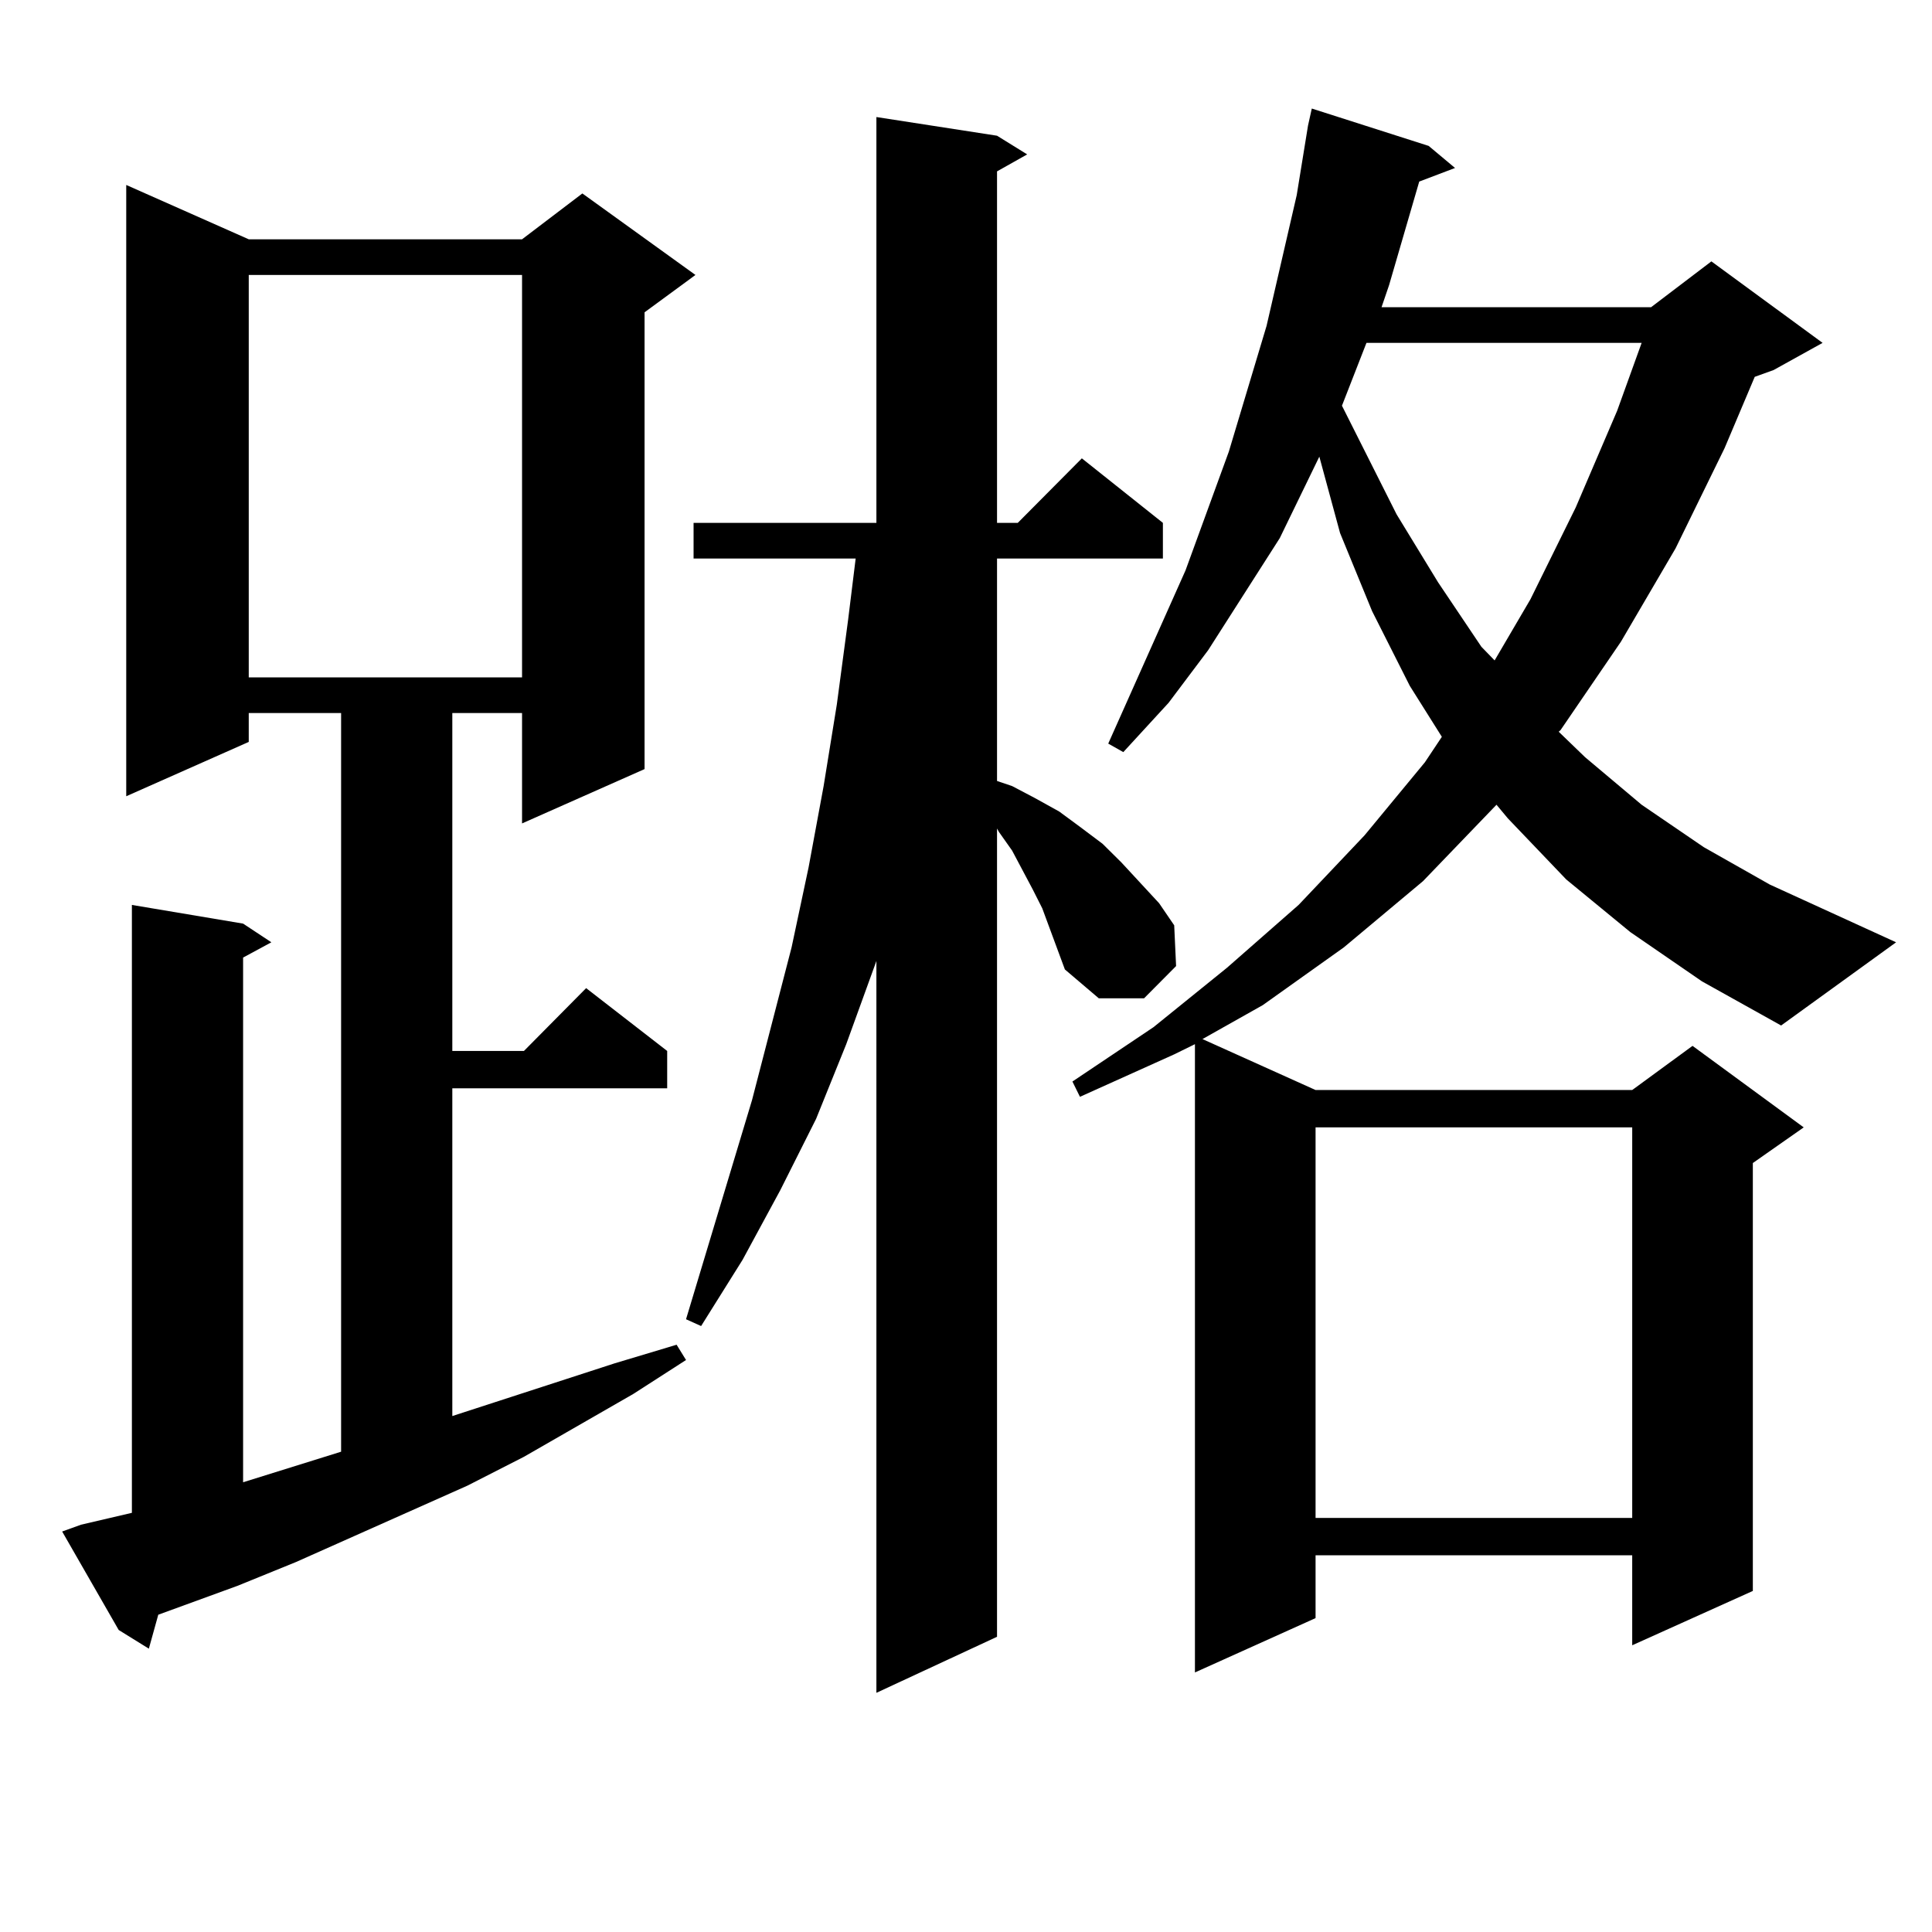 <?xml version="1.0" encoding="utf-8"?>
<!-- Generator: Adobe Illustrator 16.0.0, SVG Export Plug-In . SVG Version: 6.00 Build 0)  -->
<!DOCTYPE svg PUBLIC "-//W3C//DTD SVG 1.1//EN" "http://www.w3.org/Graphics/SVG/1.1/DTD/svg11.dtd">
<svg version="1.1" id="图层_1" xmlns="http://www.w3.org/2000/svg" xmlns:xlink="http://www.w3.org/1999/xlink" x="0px" y="0px"
	 width="1000px" height="1000px" viewBox="0 0 1000 1000" enable-background="new 0 0 1000 1000" xml:space="preserve">
<path d="M41.926,789.191l26.341-6.152V468.391l57.56,9.668l14.634,9.668l-14.634,7.91v271.582l50.73-15.82V369.074h-47.804v14.941
	L65.34,412.141V95.734l63.413,28.125h141.459l31.219-23.73l58.535,42.188l-26.341,19.336v236.426l-63.413,28.125v-57.129h-36.096
	v174.902h37.072l32.194-32.52l41.95,32.52v19.336H234.117v169.629l83.9-27.246l32.194-9.668l4.878,7.91l-27.316,17.578
	l-56.584,32.52l-29.268,14.941l-88.778,39.551L122.9,820.832l-40.975,14.941l-4.878,17.578l-15.609-9.668L32.17,792.707
	L41.926,789.191z M128.753,142.316v208.301h141.459V142.316H128.753z M543.377,480.695l-3.902-10.547l-4.878-9.668l-10.731-20.215
	l-6.829-9.668l-0.976-1.758v418.359l-62.438,29.004V497.395l-15.609,43.066l-15.609,38.672l-18.536,36.914l-19.512,36.035
	l-21.463,34.277l-7.805-3.516l34.146-113.379l20.487-79.102l8.78-41.309l7.805-42.188l6.829-42.188l5.854-43.945l3.902-31.641h-83.9
	v-18.457h94.632V60.578l62.438,9.668l15.609,9.668l-15.609,8.789v181.934h10.731l33.17-33.398l41.95,33.398v18.457h-85.852V404.23
	l7.805,2.637l11.707,6.152l12.683,7.031l10.731,7.91l11.707,8.789l9.756,9.668l19.512,21.094l7.805,11.426l0.976,21.094
	l-16.585,16.699h-23.414l-17.561-14.941L543.377,480.695z M843.857,482.453l-33.17-27.246l-30.243-31.641l-5.854-7.031
	l-38.048,39.551l-40.975,34.277l-41.95,29.883l-31.219,17.578l58.535,26.367h163.898l31.219-22.852l57.56,42.188l-26.341,18.457
	v221.484l-62.438,28.125v-46.582H680.935v32.52l-62.438,28.125V540.461l-10.731,5.273l-48.779,21.973l-3.902-7.91l41.95-28.125
	l38.048-30.762l37.072-32.52l34.146-36.035l31.219-37.793l8.78-13.184l-16.585-26.367l-19.512-38.672l-16.585-40.43l-10.731-39.551
	l-20.487,42.188l-37.072,58.008l-20.487,27.246l-23.414,25.488l-7.805-4.395l39.999-89.648l22.438-61.523l19.512-65.039
	l15.609-67.676l5.854-36.035l1.951-8.789L739.47,75.52l13.658,11.426l-18.536,7.031l-15.609,53.613l-3.902,11.426h139.509
	l31.219-23.73l57.56,42.188l-25.365,14.063l-9.756,3.516l-15.609,36.914l-25.365,51.855l-28.292,48.34l-31.219,45.703l-0.976,0.879
	l13.658,13.184l29.268,24.609l32.194,21.973l34.146,19.336l65.364,29.883l-59.511,43.066l-40.975-22.852L843.857,482.453z
	 M680.935,583.527v202.148h163.898V583.527H680.935z M707.275,177.473l-12.683,32.52l28.292,56.25l21.463,35.156l22.438,33.398
	l6.829,7.031l18.536-31.641l23.414-47.461l21.463-50.098l12.683-35.156H707.275z"/>
</svg>
